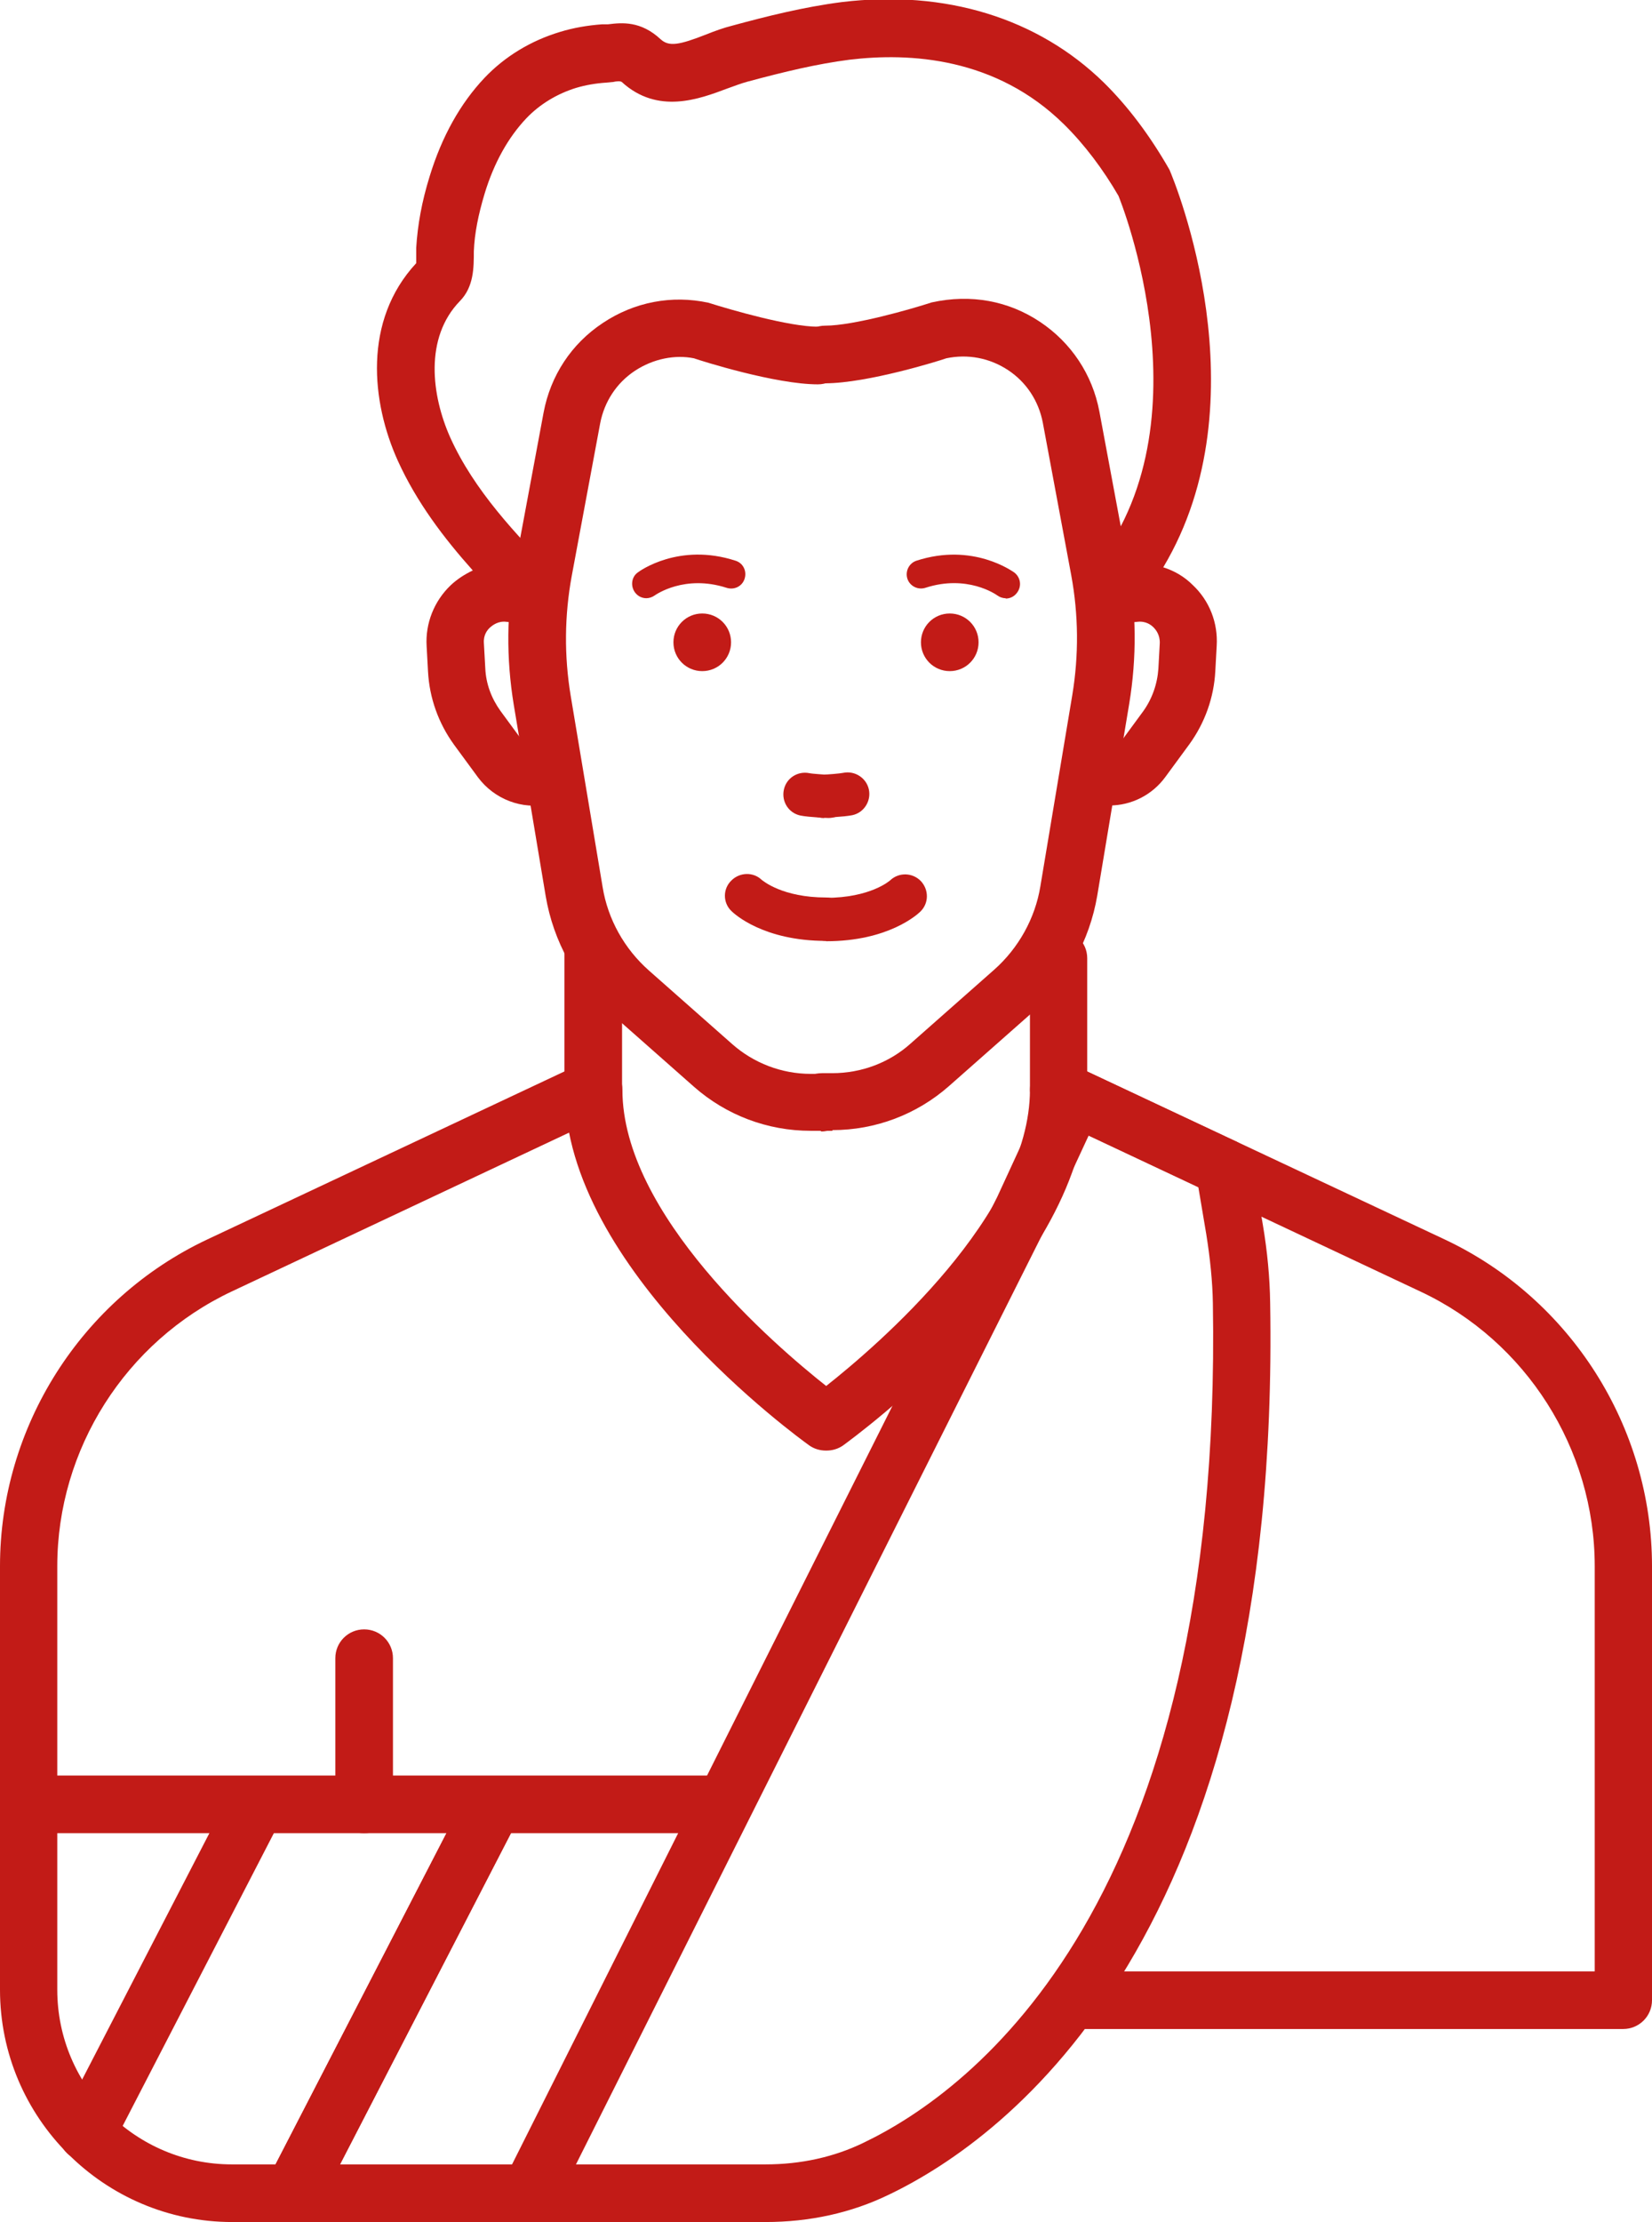 <?xml version="1.0" encoding="UTF-8"?>
<svg id="Capa_2" data-name="Capa 2" xmlns="http://www.w3.org/2000/svg" viewBox="0 0 47.59 64">
  <defs>
    <style>
      .cls-1 {
        fill: #c21b17;
        stroke-width: 0px;
      }
    </style>
  </defs>
  <g id="Layer_1" data-name="Layer 1">
    <g>
      <g>
        <g id="doctor">
          <path class="cls-1" d="M.83,53.26c-.46,0-.83-.37-.83-.83v-7.32c0-4.01,2.34-7.7,5.97-9.41l10.29-4.84v-3.42c0-.46.38-.83.83-.83h0c.46,0,.83.37.83.83v3.94c0,.32-.19.61-.48.75l-10.77,5.07c-3.05,1.44-5.02,4.54-5.02,7.91v7.32c0,.46-.37.83-.82.83h0Z"/>
          <path class="cls-1" d="M46.76,58.44h-15.88c-.46,0-.83-.37-.83-.83s.37-.83.83-.83h15.06v-11.67c0-3.37-1.97-6.48-5.02-7.91l-10.77-5.07c-.29-.14-.47-.43-.48-.75v-3.78c0-.46.36-.83.82-.83.46.02.83.37.83.83v3.26s10.3,4.84,10.3,4.84c3.63,1.71,5.97,5.4,5.97,9.41v12.5c0,.46-.37.83-.83.83Z"/>
          <path class="cls-1" d="M23.79,41.78c-.17,0-.34-.05-.48-.15-.29-.21-7.04-5.09-7.04-10.24,0-.46.37-.83.83-.83s.83.37.83.83c0,3.59,4.39,7.36,5.87,8.53,1.48-1.17,5.87-4.93,5.87-8.53,0-.46.37-.83.83-.83s.83.37.83.83c0,5.15-6.76,10.03-7.04,10.24-.14.1-.31.15-.48.15Z"/>
        </g>
        <g>
          <path class="cls-1" d="M22.06,64H6.69C3,64,0,61,0,57.31v-5.34C0,51.52.37,51.14.83,51.14h19.68c.46,0,.83.37.83.83s-.37.83-.83.83H1.65v4.51c0,2.78,2.26,5.03,5.03,5.03h15.37c1.02,0,1.98-.21,2.84-.63,3.12-1.5,10.34-6.86,10.05-24.17-.01-.63-.08-1.3-.19-1.99l-.3-1.78c-.08-.45.23-.88.68-.95.45-.08.88.23.95.68l.3,1.78c.13.77.2,1.53.21,2.24.31,18.27-7.58,24.06-10.98,25.69-1.09.53-2.29.79-3.56.79Z"/>
          <path class="cls-1" d="M8.44,64c-.13,0-.26-.03-.38-.09-.41-.21-.57-.71-.36-1.11l5.74-11.12c.21-.41.71-.56,1.11-.36.41.21.57.71.36,1.11l-5.74,11.12c-.15.28-.44.45-.74.45Z"/>
          <path class="cls-1" d="M2.51,62.25c-.13,0-.26-.03-.38-.09-.41-.21-.57-.71-.36-1.11l4.84-9.37c.21-.41.71-.56,1.11-.36.41.21.57.71.36,1.11l-4.84,9.37c-.15.28-.44.45-.74.45Z"/>
          <path class="cls-1" d="M8.44,64c-.13,0-.26-.03-.38-.09-.41-.21-.57-.71-.36-1.11l5.74-11.12c.21-.41.71-.56,1.11-.36.41.21.57.71.36,1.11l-5.74,11.12c-.15.28-.44.45-.74.45Z"/>
        </g>
        <path class="cls-1" d="M10.49,52.8c-.46,0-.83-.37-.83-.83v-4.21c0-.46.37-.83.83-.83s.83.37.83.83v4.21c0,.46-.37.83-.83.83Z"/>
      </g>
      <path class="cls-1" d="M23.65,32.57h-.3c-1.24,0-2.43-.45-3.36-1.27l-2.4-2.12c-.99-.87-1.65-2.07-1.87-3.37l-.92-5.51c-.22-1.34-.21-2.69.04-4.02l.82-4.4c.2-1.06.8-1.98,1.71-2.58.9-.6,1.98-.81,3.04-.58.66.21,2.33.69,3.15.69.46,0,.83.37.83.83s-.37.83-.83.83c-1.22,0-3.34-.67-3.57-.75-.54-.11-1.17.01-1.7.36-.53.35-.88.89-1,1.51l-.82,4.4c-.21,1.14-.22,2.3-.03,3.45l.92,5.51c.15.93.63,1.78,1.33,2.4l2.4,2.12c.62.55,1.43.86,2.26.86h.3c.46,0,.83.37.83.83s-.37.83-.83.83Z"/>
      <path class="cls-1" d="M31.96,23.22c-.14,0-.28-.01-.42-.05-.45-.1-.73-.54-.63-.98.1-.45.53-.73.98-.63.13.02.27-.02.35-.13l.69-.94c.26-.36.41-.79.44-1.23l.04-.73c.01-.24-.11-.39-.18-.46s-.22-.19-.47-.16l-.78.08c-.34.03-.67-.14-.82-.44-.16-.31-.11-.67.12-.93,3.72-4.17.97-10.91.94-10.98-.44-.76-.98-1.48-1.57-2.06-1.96-1.93-4.44-2.07-6.18-1.86-.93.12-1.85.34-2.93.63-.19.05-.39.13-.59.2-.8.3-2,.76-3.04-.19-.04-.03-.16-.02-.24,0l-.21.02c-.3.02-.59.07-.86.15-.55.17-1.05.47-1.44.88-.52.55-.93,1.28-1.2,2.17-.18.6-.29,1.14-.31,1.66,0,.47,0,1.02-.4,1.43-1.03,1.06-.82,2.72-.28,3.93.68,1.51,1.89,2.8,3.07,3.99.25.25.31.62.16.94-.15.31-.48.5-.83.46l-.78-.08c-.23-.03-.39.09-.47.16s-.2.22-.18.46l.04.72c.02.45.18.87.44,1.23l.69.94c.08.11.22.15.35.13.45-.1.89.19.98.63.1.45-.19.89-.63.98-.77.17-1.57-.14-2.04-.77l-.69-.94c-.45-.62-.71-1.35-.75-2.11l-.04-.73c-.04-.66.22-1.3.69-1.75.19-.18.41-.32.64-.43-.84-.94-1.62-1.97-2.16-3.16-.76-1.68-1.01-4.03.53-5.69,0-.06,0-.16,0-.23v-.21c.04-.66.16-1.33.39-2.07.35-1.14.88-2.09,1.58-2.83.59-.62,1.34-1.07,2.17-1.32.39-.12.8-.19,1.22-.22h.17c.4-.05.94-.1,1.51.43.24.22.53.17,1.32-.14.25-.1.5-.19.74-.25.99-.27,2.07-.54,3.16-.68,2.98-.36,5.65.46,7.55,2.32.7.69,1.33,1.53,1.89,2.51.16.37,2.72,6.6-.18,11.45.32.1.61.27.85.51.48.45.73,1.09.69,1.75l-.04.73c-.04.76-.3,1.49-.75,2.11l-.69.94c-.38.52-.98.82-1.61.82Z"/>
      <path class="cls-1" d="M23.98,32.57h-.3c-.46,0-.83-.37-.83-.83s.37-.83.83-.83h.3c.83,0,1.64-.3,2.26-.86l2.4-2.12c.7-.62,1.18-1.48,1.33-2.4l.92-5.51c.19-1.15.18-2.31-.03-3.45l-.82-4.4c-.12-.62-.47-1.16-1-1.51-.53-.35-1.16-.47-1.78-.34-.16.06-2.27.72-3.49.72-.46,0-.83-.37-.83-.83s.37-.83.83-.83c.82,0,2.49-.48,3.07-.67,1.14-.25,2.22-.04,3.12.56.9.6,1.51,1.52,1.71,2.58l.82,4.4c.25,1.33.26,2.69.04,4.02l-.92,5.52c-.22,1.3-.88,2.5-1.87,3.37l-2.4,2.12c-.93.82-2.12,1.27-3.36,1.27Z"/>
      <path class="cls-1" d="M23.86,23.56h0s-.55-.02-.8-.07c-.34-.07-.55-.4-.48-.74.07-.34.4-.55.74-.48.09.02.46.04.56.05.34,0,.62.29.61.63,0,.34-.28.61-.62.61Z"/>
      <path class="cls-1" d="M23.79,27.1c-1.79,0-2.63-.77-2.72-.86-.25-.24-.25-.64,0-.88.24-.24.63-.25.87-.02.04.03.6.51,1.86.51.34,0,.62.28.62.62s-.28.62-.62.62Z"/>
      <path class="cls-1" d="M18.62,17.23c-.13,0-.25-.06-.33-.17-.13-.18-.1-.44.08-.57.05-.04,1.19-.87,2.82-.34.22.07.33.3.26.52-.07.22-.3.33-.52.26-1.21-.39-2.04.2-2.07.22-.07.05-.16.08-.24.08Z"/>
      <path class="cls-1" d="M23.73,23.56c-.34,0-.62-.27-.62-.62,0-.34.27-.63.62-.63.1,0,.47-.03.56-.05.34-.07.67.15.74.48s-.14.67-.48.74c-.25.05-.8.07-.8.07h0Z"/>
      <path class="cls-1" d="M23.79,27.1c-.34,0-.62-.28-.62-.62s.28-.62.62-.62c1.28,0,1.84-.49,1.86-.51.25-.23.64-.22.88.03.23.25.23.63-.01.87-.09.09-.93.86-2.72.86Z"/>
      <path class="cls-1" d="M28.97,17.23c-.09,0-.17-.03-.24-.08-.04-.03-.87-.61-2.07-.22-.22.07-.45-.05-.52-.26-.07-.22.05-.45.26-.52,1.63-.53,2.77.31,2.82.34.18.14.22.39.08.58-.08.11-.2.17-.33.17Z"/>
      <path class="cls-1" d="M21.06,18.5c0,.46-.37.83-.83.83s-.83-.37-.83-.83.37-.83.83-.83.83.37.83.83"/>
      <path class="cls-1" d="M26.53,18.5c0,.46.37.83.83.83s.83-.37.83-.83-.37-.83-.83-.83-.83.37-.83.83"/>
      <path class="cls-1" d="M15.26,64c-.12,0-.25-.03-.37-.09-.41-.2-.57-.7-.37-1.11l14.21-28.33,1.48-3.21c.09-.2.26-.35.47-.43.21-.08.44-.07.63.03l4.3,2.02c.41.2.59.69.4,1.1-.2.41-.69.59-1.1.4l-3.55-1.67-1.15,2.48-14.22,28.35c-.14.29-.44.46-.74.46Z"/>
    </g>
  </g>
</svg>